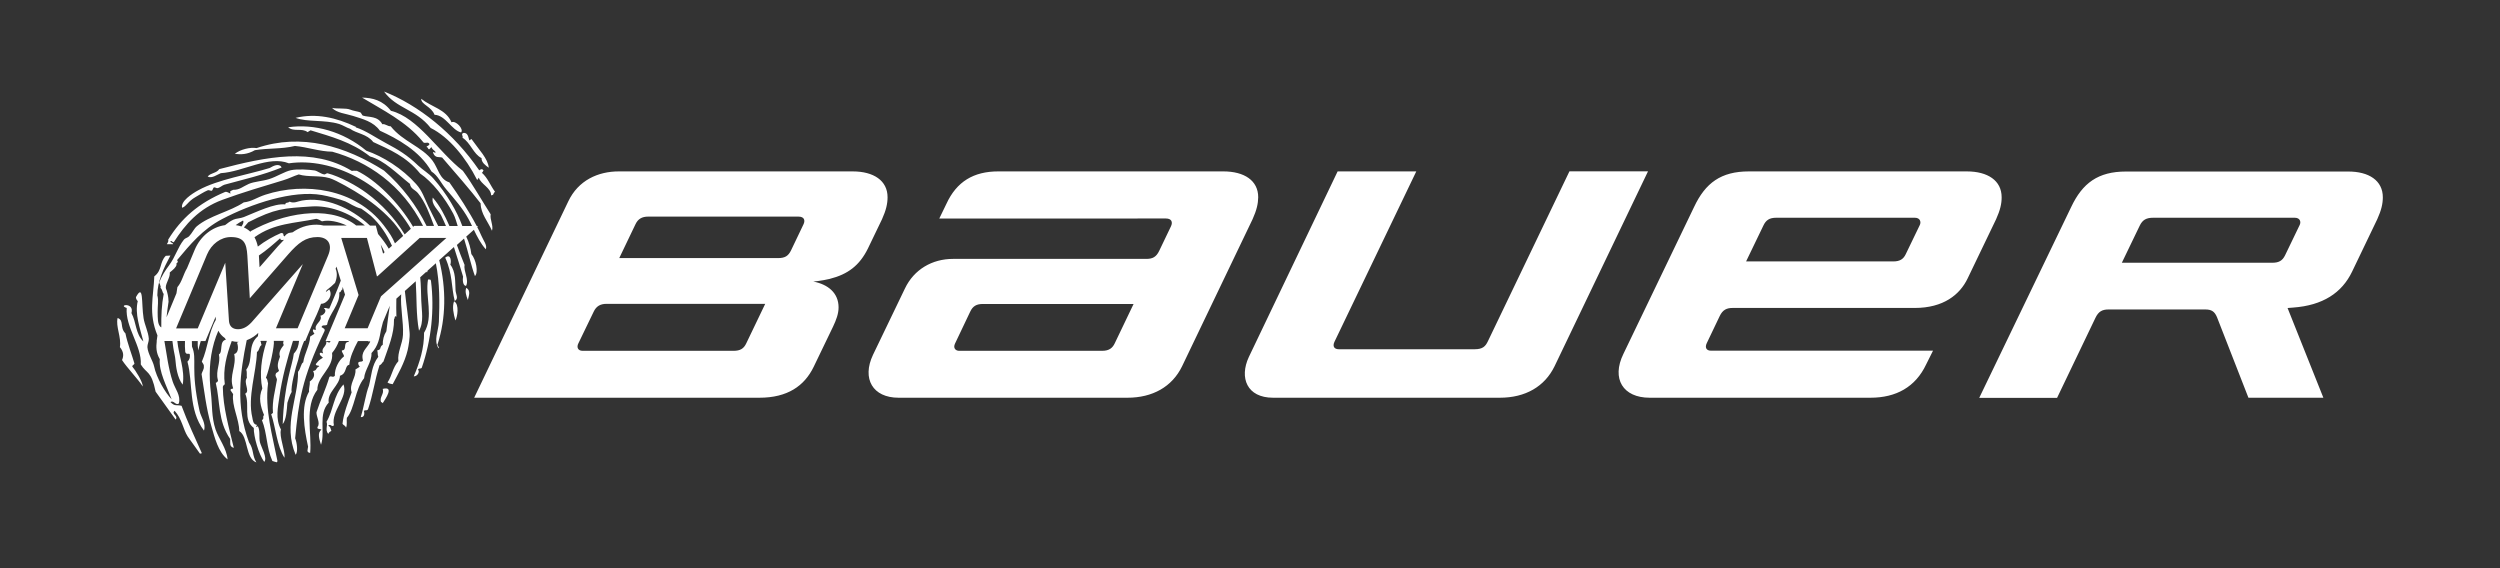 <?xml version="1.0" encoding="utf-8"?>
<!-- Generator: Adobe Illustrator 25.2.0, SVG Export Plug-In . SVG Version: 6.00 Build 0)  -->
<svg version="1.1" id="Layer_1" xmlns="http://www.w3.org/2000/svg" xmlns:xlink="http://www.w3.org/1999/xlink" x="0px" y="0px"
	 viewBox="0 0 396 90" style="enable-background:new 0 0 396 90;" xml:space="preserve">
<rect x="0" y="0" width="396" height="90" fill="#333333" stroke="none"/>
<style type="text/css">
	.st0{fill:#FFFFFF;}
</style>
<path class="st0" d="M261.04,27.15l-14.8,30.87c-1.56,3.2-4.6,4.98-8.67,4.98h-35.92c-4.12,0-5.38-3.14-3.83-6.46l14.06-29.39h12.46
	l-12.97,27.01c-0.33,0.73,0,1.16,0.71,1.16h21.5c1.27,0,1.72-0.44,2.12-1.3l12.9-26.88H261.04z M316.18,34.73l-4.5,9.36
	c-1.24,2.6-3.85,4.69-8.39,4.69h-28.85c-0.91,0-1.57,0.28-2.05,1.31l-2.04,4.27c-0.33,0.7-0.06,1.19,0.68,1.19h35.16l-1.09,2.18
	c-1.69,3.58-4.77,5.27-8.81,5.27H261.3c-4.2,0-6.09-2.99-4.15-6.95l11.19-23.26c1.79-3.81,4.26-5.64,8.69-5.64h34.5
	c3.34,0,5.53,1.46,5.53,4.09C317.07,32.26,316.83,33.29,316.18,34.73z M303.31,34.49h-21.95c-1.08,0-1.63,0.38-2.03,1.22l-2.75,5.7
	h23.32c1.03,0,1.6-0.36,1.97-1.15l2.22-4.6C304.34,35.17,304.16,34.49,303.31,34.49z M377.44,31.25c0,1.01-0.23,2.04-0.88,3.47
	l-3.99,8.31c-1.62,3.37-4.65,5.35-9.34,5.69l-0.88,0.07l5.67,14.21h-11.87l-4.98-12.76c-0.39-0.93-0.89-1.22-1.86-1.22h-15.33
	c-0.97,0-1.58,0.31-2.06,1.32l-6.08,12.68h-12.33l14.56-30.22c1.8-3.81,4.27-5.63,8.69-5.63h35.15
	C375.24,27.15,377.44,28.61,377.44,31.25z M363.49,34.49h-22.41c-1.13,0-1.71,0.35-2.15,1.26l-2.83,5.87h23.82
	c1.01,0,1.6-0.29,2.03-1.17l2.31-4.79C364.52,35.17,364.35,34.49,363.49,34.49z M198.41,34.72l-11.17,23.3
	c-1.58,3.26-4.69,4.98-8.65,4.98h-36.26c-4.08,0-5.84-3-4.05-6.79l5.06-10.51c1.44-3.03,4.34-4.69,7.6-4.69h30.64
	c0.99,0,1.57-0.3,2.04-1.28l1.87-3.9c0.3-0.65,0.09-1.22-0.81-1.22l-35.9,0.01l1.13-2.33c1.62-3.53,4.32-5.14,8.22-5.14h35.64
	c3.33,0,5.53,1.45,5.53,4.09C199.29,32.25,199.06,33.28,198.41,34.72z M179.56,48.15H155.7c-1,0-1.6,0.31-2.03,1.24l-2.38,5
	c-0.38,0.76,0.1,1.18,0.63,1.18h22.67c1.14,0,1.66-0.49,1.99-1.2L179.56,48.15z M139.71,34.73l-2.24,4.65
	c-1.32,2.67-3.16,4.07-6.06,4.8c-1.18,0.29-2.58,0.42-2.58,0.42c2.32,0.44,4,1.8,4,4.09c0,1-0.37,1.99-0.88,3.06l-3.07,6.37
	c-1.47,3.02-4.15,4.88-8.59,4.88H75.11l14.9-31.09c1.58-3.35,4.73-4.76,8-4.76h37.05c3.33,0,5.53,1.46,5.53,4.09
	C140.59,32.26,140.36,33.29,139.71,34.73z M121.21,48.13H96.06c-1.01,0-1.62,0.41-2.01,1.22l-2.45,5.07
	c-0.28,0.57-0.08,1.15,0.7,1.15h23.88c1.06,0,1.63-0.33,2.03-1.19L121.21,48.13z M126.48,34.31h-23.82c-0.98,0-1.61,0.38-2,1.21
	l-2.57,5.36h25.17c1.09,0,1.6-0.34,2.03-1.2l1.98-4.14C127.57,34.93,127.42,34.31,126.48,34.31z M21.29,57.56
	c-0.35-1.22-1.12-3.22-1.42-4.75c-0.95-0.93-0.17-2.08-1.24-2.44c-0.33,1.33,0.62,3.05,0.36,4.61c0.65,0.8,0.6,1.45,0.34,2.05
	c0.76,1.19,2.53,3.01,3.29,4.19c-0.02-0.77-1.17-2.58-1.65-3.14C20.86,57.87,21.31,57.77,21.29,57.56z M54.41,60.89
	c-1.64,1.81-1.55,4-2.69,5.92c0.26,0.67-0.28,1.18,0.27,1.93c0.07-0.18,0.21-0.35,0.5-0.48c-0.11-0.3-0.14-0.73-0.51-0.8
	c0.4-0.47,0.53,0.29,0.91-0.09C52.41,65.05,55.19,62.94,54.41,60.89z M66.95,22.41c0.26,0.48,0.73-0.03,1.02,0.32
	c0.27,0.36-0.78,0.45-0.24,0.63c0.25,0.57,0.36,0.15,0.6-0.06c0.17,0.41,0.42,0.48,0.63,0.73c0.22,0.43-0.57-0.21-0.34,0.22
	c0.34,0.85,0.93,0.55,1.42,0.71c1.93,2.22,4.54,5.23,6.09,7.25c0.03,1.68,1.16,2.87,1.8,4.34c0.27-0.8-0.36-1.79-0.21-2.61
	c-1.27-1.96-2.92-4.87-4.4-6.88c-3.84-2.97-7.13-8.47-11.4-9.51c-1.31-1.67-2.9-2.06-4.57-2.09C60.57,17.41,64.34,19.23,66.95,22.41
	z M30.98,31.21c0.5-0.28,1.36-0.84,1.91-1.06c0.25-0.1,0.48,0.14,0.68,0.05c0.09-0.04,0.22-0.49,0.31-0.52
	c0.14-0.05,0.42,0.15,0.56,0.12c0.36-0.04,0.78-0.45,1.1-0.54c3.01-0.83,6.09-1.52,9.07-2.73c-0.05-0.07-0.1-0.15-0.15-0.23
	c-0.48-0.34-1.1-0.07-1.74,0.31c-3.32,1.04-8.19,1.8-11.3,3.52c-1.03,0.56-2.82,1.74-2.58,2.78C29.53,32.71,29.75,31.9,30.98,31.21z
	 M68.83,18.18c1.75,0.07,2.73,2.46,4.21,2.8c0.47-0.54-0.87-1.96-1.52-1.61c-0.88-2.07-3.14-2.4-4.8-3.72
	C66.68,16.55,68.34,16.87,68.83,18.18z M73.25,21.81c1.28,0.79,1.75,2.62,3.03,3.23c-0.05,0.68,0.66,1.19,1.14,1.53
	c-0.12-1.44-1.55-2.85-2.74-4.55c-0.11,0.07-0.23,0.15-0.34,0.22c-0.17-0.55-0.23-1.23-0.92-1.19
	C72.92,21.22,73.44,21.59,73.25,21.81z M68.22,20.27c2.91,1.45,5.59,4.73,7.35,8.22c0.21-0.09,0.13-0.24,0.28-0.34
	c0.31,1.03,1.95,1.61,1.94,2.79c0.54-0.06,0.23-0.26,0.62-0.56c-0.75-1.02-1.14-2.19-2.09-3.02c0.21-0.08,0.13-0.24,0.27-0.33
	c-0.16-0.32-0.4-0.28-0.68-0.05c-4.05-5.91-9.61-10.31-15.08-12.48C62.82,17.24,65.85,17.27,68.22,20.27z M73.82,45.29
	c-0.54-0.04-0.55-1-0.47-1.48c-0.47-1.53-0.93-3.11-1.45-4.68l-1.05,0.94c0,0.02,0.01,0.04,0.01,0.06
	c-0.01-0.01-0.02-0.03-0.03-0.04l-1.26,1.12c1.15,4.59,1.05,9.23-0.23,13.24c-0.07,0.09-0.07,0.19,0.03,0.31
	c0.07,0.15,0.23,0.31,0.1,0.42c-0.83-1.28-0.02-2.7,0.05-4.22c0.12-2.99,0.15-6.1-0.48-9.26l-1.31,1.17
	c-0.03,0.1-0.05,0.21-0.1,0.31c-0.03-0.05-0.05-0.1-0.08-0.15l-0.99,0.89c0.13,1.23,0.12,2.53,0.17,3.72
	c0.05,1.6,0.45,3.38-0.36,4.75c-0.48-2.53-0.34-5.17-0.52-7.84l-1.72,1.54c0.21,2.08,0.58,4.4,0.75,6.59
	c0.07,0.78-0.15,2.08-0.31,2.79c-0.47,1.98-1.55,3.84-2.37,5.39c-0.28-0.07-0.57-0.07-0.82-0.28c0.74-1.09,0.79-2.32,1.72-3.37
	c-0.17-1.45,0.66-2.73,0.73-4.17c0.1-2.14-0.44-4.3-0.28-6.42l-0.77,0.69c-0.01,0.95-0.03,1.89,0.01,2.86
	c-0.34-0.28-0.23,0.32-0.38,0.4c0.04,2.37-0.93,4.52-1.68,6.72c-0.27,0.16-0.21,0.41-0.61,0.56c-0.79,2.45-1,4.54-1.83,6.99
	c-0.26,0.3-0.4,0.02-0.64,0.25c0.11,0.38,0.09,1.06-0.51,0.97c0.56-1.78,0.77-3.61,1.31-4.99c0.4-1.55,0.39-3.15,1.47-4.55
	c-0.15-0.36-0.04-0.66-0.17-1.02c0.76-0.13,0.28-0.52,0.88-0.89c-0.02-0.76,0.15-1.48,0.57-2.14c0.15-1.38,0.37-2.71,0.54-4.04
	l-1.08,2.59c-0.1,0.41-0.2,0.82-0.31,1.2c-0.23,1.29-0.43,2.6-1.51,3.71c0.07,1.43-1.05,2.59-1.17,3.98
	c-1.43,1.72-1.49,4.84-2.73,6.28c-0.07,0.52,0.08,1.07-0.13,1.55c-0.15-0.39-0.39-0.34-0.56-0.61c0.15-1.54,0.9-3.53,1.45-4.98
	c-0.44-1.35,0.74-2.34,0.6-3.62c0.23-0.14,0.46-0.29,0.69-0.44c-0.21-0.24-0.26-0.45-0.25-0.64c0.3-0.31,0.46-0.02,0.76-0.32
	c-0.39-1.45,0.55-1.84,1.15-3c-0.1-0.15-0.26,0.03-0.37-0.08c0.02-0.01,0.03-0.02,0.05-0.03h-1.63c-0.69,1.3-1.27,2.54-1.37,3.76
	c-0.77,0.12-0.33,1.38-1.48,1.74c-0.05,1.54-2.07,2.62-1.78,4.25c-1.72,1.85-0.52,4.59-1.22,6.68c-0.31-0.92-0.6-1.96,0.07-2.37
	c-0.23-0.24-0.73,0-0.63-0.45c0.51-0.57-0.21-1.64-0.16-2.33c0.61-1.88,1.49-3.69,2.04-5.59c0.34-0.28,0.51,0.2,0.87-0.19
	c-0.07-1.11,0.63-2.47,1.43-3.05c0.09-0.27-0.41-0.69-0.31-0.97c0.91-0.01,0.07-1.34,1.09-1.34c-0.03-0.05-0.04-0.1-0.05-0.15h-1.51
	c-0.25,0.66-0.58,1.3-1.09,1.9c0.29,2.36-2.37,3.7-2.33,5.83c-2.08,2.69-0.85,6.88-1.14,10c-0.67-0.08-0.36-0.55-0.33-0.98
	c-0.62-2.86-1.2-6.38,0.16-8.74c-0.07-0.55,0.17-1.02,0.1-1.58c0.61-0.45,0.89-0.98,0.53-1.67c0.71-0.12,0.3-0.42,0.98-0.75
	c-0.16-0.24-0.43,0.04-0.56-0.34c0.58-0.7,0.45-0.57,1.14-1.02c-0.23-0.25-0.57-0.36-0.49-0.72c0.21-0.18,0.35,0.03,0.52,0.03
	c-0.42-0.88,0.57-0.99,0.52-1.88c0.25,0.14,0.58,0.3,0.64-0.04c-0.02-0.01-0.03-0.02-0.05-0.03h-0.72l3.08-7.35l-0.37-1.22
	c-0.03,0.15-0.05,0.28-0.04,0.4c-0.31,0.14-0.12,0.37-0.5,0.48c0.17,1.88-1.61,3.33-1.93,5.1c-0.34,0.25-0.78-0.07-0.88,0.39
	c0.3,0.18,0.65,0.3,0.44,0.69c-3.6,7.53-4.05,11.07-4.62,16.92c0.27,0.61,0.49,2.14,0.08,2.61c-2.04-4.84,0.44-8.97,0.38-13.15
	c0.43-0.47,0.45-1.31,0.82-1.49c0.19-1.4,1.04-2.66,1.1-4.09c0.23-0.15,0.46-0.29,0.68-0.44c-0.19-0.27-0.37-0.54-0.13-0.72
	c0.11,0.12,0.24,0.1,0.38,0.08c-0.4-0.88,1.11-1.33,0.68-2.22c0.62-0.09,1.13-0.86,0.55-1.16c0.28-0.2,0.62,0.11,0.88,0.02
	c0.77-1.85,1.39-3.26,1.81-4.42l-0.68-2.22l-0.14,0.34c0.26,0.59,0.27,1.35-0.09,2.24c-0.34,0.36-0.82,0.75-1.33,1.15l-0.14,0.32
	c0.17-0.15,0.35-0.29,0.54-0.43c0.7,0.95-0.37,2.31-1.29,2.27c-0.45,1.24-0.89,2.2-1.31,3.07l-1.18,2.81h-0.18
	c-0.36,0.86-0.69,1.8-0.95,3c-0.42,1.22-1.21,4.32-1.03,5.08c-0.33,0.55-0.48,1.15-0.68,1.72c-0.08,1.11-0.18,2.71-0.74,3.38
	c0.22-6.56,1.55-9.29,1.76-11.17c0.61-0.64,0.76-1.31,0.83-2.02h-0.96c-0.91,2.85-1.74,5.88-2.15,8.86
	c-0.23,1.66-0.67,3.45,0.24,5.18c-0.31,1.18,0.69,3.27,0.56,4.48c-1.19-1.8-1.4-4.86-2.1-6.89c0.12-0.1,0.34-0.19,0.27-0.34
	c-0.14-1.77,0.36-3.4,0.63-5.08c0.06-0.25-0.28-0.59-0.21-0.83c0.05-0.47,0.36-0.27,0.54-0.67c-0.41-0.78-0.06-1.56,0.16-2.2
	c-0.27-0.72,0.17-1.28,0.6-1.85c-0.13-0.22-0.11-0.43-0.02-0.66h-1.56c0.14,0.7-0.63,4.25-1.25,5.86c0.32,0.27,0.21,0.56,0.34,0.85
	c-0.54,4.18,0.69,8.24,1.49,12.34c-0.04,0.07-0.06,0.14-0.09,0.19c-0.23-0.05-0.51-0.13-0.72-0.21c-0.96-2.13-0.8-4.34-1.65-6.47
	c0.45-0.29,0.01-0.52,0.34-0.8c-0.57-1.38-0.93-2.77-0.28-4.22c-0.46-2.17-0.19-4.9,0.72-7.54h-0.96c-0.02,0.04-0.04,0.08-0.05,0.12
	c0.17,0.2,0.03,0.33,0.18,0.53c-0.48,0.33-0.27,0.8-0.74,1.12c-0.09,3.21-1.52,7.11-0.73,10.39c0.08,0.36,0.1,1.09,0.73,1.15
	c0.02,0.08-0.19,0.25-0.14,0.33c0,0.01,0.3-0.11,0.29-0.1c0.39,0.73,0.13,1.69,0.33,2.54c0.17,0.7,1.24,2.53,0.67,3.09
	c-0.87-1.17-1.69-4.07-1.65-5.37c-1.78-1.35-0.56-3.66-1.36-5.43c0.83-0.39-0.33-1.75,0.27-2.5c-0.07-0.41,0.05-0.88-0.1-1.3
	c1.23-1.67,0.07-3.76,1.85-5.31c0.01-0.17,0.03-0.35,0.05-0.52c-0.36,0.35-0.97,0.85-1.83,1.16c-1.04,5.1-1.8,10.28,0.36,16.17
	c0.8,1.16,0.47,2.05,1.17,3.19c-1.78-0.64-1.25-4.07-2.71-4.97c-0.01-1.87-1.23-4.04-0.97-5.85c-0.14-0.19-0.28-0.39-0.41-0.6
	c-0.04-0.39,0.53-0.13,0.39-0.4c-0.65-1.96,0.59-3.46,0.19-5.35c0.66-0.16,0.7-1.1,0.45-1.79c0.08-0.05,0.17-0.1,0.25-0.15
	c-0.04,0-0.08,0.01-0.13,0.01c0,0,0,0,0,0c-0.34,0-0.66-0.05-0.96-0.13c-0.8,2.19-1.42,4.41-1.1,6.85
	c-0.21,0.15-0.34,0.32-0.31,0.52c0.03,3.07,0.95,6.32,1.74,9.55c-0.78-0.18-0.52-0.86-0.58-1.41c-1.97-2.83-1.58-5.99-2.28-8.88
	c0.28-0.13,0.42-0.3,0.32-0.52c-0.37-1.43,0.47-2.59,0.18-4c0.67-0.33,0-2.09,1.1-2.32c-0.08-0.1-0.13-0.19-0.17-0.27
	c-0.43-0.29-0.78-0.68-1.02-1.15c-0.27,0.61-0.5,1.23-0.68,1.87c-0.75,2.62-0.84,5.28-0.49,8.07c0.21,1.78,0.07,3.74,0.72,5.68
	c0.52,1.53,1.76,3,1.91,4.76c-1.5-1.17-2.04-3.45-2.58-5.3c-0.82-2.79-1.13-5.71-1.54-8.22c0.1-0.41,0.41-0.76,0.36-1.2
	c0.05-0.22-0.13-0.49-0.32-0.76c0.98-2.24,1.05-4.6,2.22-6.63l-0.03-0.5l-1.62,3.87H31.8c-0.15,0.49-0.29,0.99-0.4,1.48
	c-0.09-0.56-0.1-1.03-0.08-1.48h-0.93c0,0.29,0,0.58,0.02,0.86c0.88,2.05-0.31,3.38,1.2,10.21c0.22,0.99,1.07,1.99,0.7,3.11
	c-2.52-3.33-1.71-7.61-2.62-10.93c0.37-0.34,0.45-0.76,0.36-1.2c-0.23-0.14-0.56,0.15-0.71-0.35c-0.06-0.58-0.06-1.15-0.04-1.71
	h-1.21c0.21,2.29,1.24,4.55,0.85,6.91c-0.86-1.08-1.08-2.94-1.14-3.78c-0.05-0.72-0.25-1.36-0.35-2.09
	c-0.06-0.39-0.1-0.73-0.14-1.04h-1.27c0.36,2.06,0.62,4.31,1.31,6.41c0.38,1.17,1.33,2.21,0.98,3.48c-0.51,0.39-0.81-0.59-1.33-0.22
	c0.7,0.74,0.97,0.39,1.76,0.59c0.89,2.44,2.25,5.34,3.24,7.56c-0.09-0.07-0.19-0.06-0.3,0.05c-0.66-0.93-1.32-1.85-1.98-2.77
	c-0.72-1.13-0.9-2.78-2.06-4.05c-0.58,0.49,0.65,0.8,0.16,1.39c-1.06-1.47-2.12-2.95-3.17-4.42c-0.7-3.39-1.39-2.76-2.35-4.31
	c0.18-2.87-2.48-5.94-2.23-8.95c-1.52-0.49,1.26-0.96,0.75,0.81c0.79,1.46,0.62,3.29,1.89,4.5c-0.56-2.18-1.38-4.39-0.89-6.39
	c-0.22-0.23-0.29-0.44-0.29-0.63c1.25-2.28,0.84,0.97,1.21,3.32c0.17,1.08,0.76,2.19,0.83,3.26c0.03,0.44-0.24,0.9-0.22,1.33
	c0.06,1.01,0.88,2.22,1.05,3.02c0.38,1.84,1.77,4.21,2.79,5.25c-0.81-2.15-2.05-4.37-1.88-6.36c-0.6-1.02-0.59-1.95-0.48-2.85H24.8
	l0.02-0.05c0.04-0.29,0.08-0.57,0.12-0.86c-1.47-3.54-0.61-6.2-0.5-9.35c1.28-0.98,0.81-2.24,1.82-3.26l0.73-0.04
	c-1.09,2.04-2.06,4.1-2.07,6.3c0.23,0.78,0.03,1.74,0.05,2.65c0.03,0.87-0.07,2.07,0.58,2.43c-0.02-1.79,0.05-3.57,0.38-5.3
	c-0.28-0.34-0.14-0.61-0.52-0.97c0.02-0.05,0.03-0.09,0.05-0.14c-0.06-0.26-0.14-0.51-0.24-0.66c0.35-1.05,1-2,1.54-2.73
	c1.08-1.46,1.34-2.8,2.38-4.11c0.17-0.22,0.59-0.3,0.8-0.51c0.5-0.52,0.8-1.23,1.24-1.6c2.04-1.7,5.23-2.31,7.43-3.78
	c1.28-0.14,2.01-0.76,3.42-1.22c6.22-2.02,14.23-0.99,18.73,4.82c1,1.3,1.4,1.96,1.8,2.89l1.3-1.18c-0.17-0.3-0.36-0.59-0.56-0.89
	c-0.26-0.37-0.73-0.96-0.92-1.19c-1.3-1.49-2.98-2.94-4.98-4.25c-1.39-0.92-4.18-2.52-5.19-2.82c-1.63-0.48-3.38-0.13-4.89-0.59
	c-0.78,0.24-1.58,0.67-2.47,0.93c-3,0.91-6.5,1.94-9.64,3.1c-3.67,1.36-5.88,3.87-7.67,6.69c-0.23,0.12-0.32-0.33-0.56-0.12
	c0.12,0.29,0.33,0.15,0.45,0.45h-1c0.13-0.22,0.3-0.44,0.21-0.72c2.07-3.35,4.73-5.75,9.05-7.57c0.3-0.04,0.55,0.17,0.82,0.28
	c-0.12-0.47-0.04-0.36,0.43-0.6c1.02,0.02,1.5-0.51,2.47-0.94c0.88-0.38,2.13-0.42,3.22-0.76c1.25-0.4,2.41-1.18,3.46-1.41
	c1.04-0.22,2.92-0.09,3.74,0.04c0.45,0.07,0.96,0.54,1.53,0.63c0.16,0.03,0.37-0.22,0.53-0.18c1.92,0.49,4.63,1.97,6.2,3.14
	c2.34,1.72,4.45,3.97,6.01,6.54l0.98-0.89c-4.2-7.14-12.46-11.37-19.32-10.37c-3.2-1.28-7.25,1.35-10.78,1.56
	c-0.52,0.19-1.43,0.91-2.08,0.53c0.48-0.6,1.38-0.5,1.83-1.17c7.46-1.97,14.82-3.49,21.01,0.29c0.29-0.08,0.52,0,0.8-0.02
	c2.95,1.41,6.57,4.92,8.9,8.87l0.17-0.15h1.4c-3.29-6.53-8.82-10.22-14.38-11.75c-2.03-0.03-3.91-0.73-5.91-0.91
	c-2.18,0.52-4.21,0.32-6.35,0.67c-1.17,0.68-2.19,0.71-3.18,0.58c0.85-0.7,2.47-1.09,3.45-0.91c7.13-2.43,14.11-0.3,20.19,3.56
	c2.95,2.58,5.17,5.59,6.74,8.77h1.18c-0.69-1.87-1.41-3.83-2.55-5.2c-0.45-0.54-1.18-0.68-1.26-1.46c-2.07-1.63-4.04-3.71-6.33-4.35
	c-2.94-2.31-6.2-3.15-9.42-4.14c-0.16,0.09-0.31,0.19-0.47,0.29c-0.92-0.71-2.17,0.01-3.08-0.77c4.14-0.6,8.72,0.67,12.38,3.71
	c2.65,0.91,5.67,2.8,7.9,5.29c0.96,1.07,1.3,2.2,1.9,3.47c0.49,1.06,1.07,2.11,1.59,3.17h1.23c-0.24-0.55-0.48-1.1-0.75-1.64
	c-0.44-0.89-1.62-1.73-1.34-2.86c1.12,1.29,1.93,2.86,2.64,4.5h1.31c-0.21-0.63-0.37-1.32-0.71-1.96c-1.35-2.55-3.34-5.06-5.24-6.35
	c-2.23-2.74-4.85-3.79-7.43-4.99c-1-1.3-2.63-1.33-3.67-2.1c-0.53-0.16-1.15-0.58-1.73-0.76c-2.35-0.71-5.02-0.26-6.9-0.97
	c3.23-0.77,6.41-0.07,9.58,1.44c-0.02,0.03-0.04,0.04-0.06,0.06c1.65,0.54,3.12,1.61,4.81,2.51c1.96,1.05,3.31,1.84,5.1,3.56
	c0.74,0.7,1.68,1.22,2.39,2.03c2.17,2.46,3.76,5.25,4.59,7.53h1.54c-0.19-0.39-0.37-0.77-0.56-1.11c-0.98-1.78-2.14-3.06-3.52-4.69
	c-0.83-0.96-1.3-2.17-2.34-2.83c-1.88-3.3-5.47-5.23-8.18-6.47c-1.02-1.44-2.74-1.85-4.23-2.33c-1.19-0.38-2.57-0.46-3.35-1.28
	c0.79,0.19,2.19-0.01,2.87,0.27c0.55,0.23,1.23,0.28,1.6,0.44c0.18,0.07,0.26,0.47,0.44,0.52c0.94,0.29,2.32,0.01,3.06,1.36
	c0.46-0.11,0.86,0.37,1.32,0.32c1.95,2.45,4.93,3.2,6.63,5.45c0.9,1.18,1.08,2.96,2.67,3.44c1.45,2.03,3.14,4.63,4.33,6.91h0.22
	l-0.15,0.14c0.26,0.5,0.5,1,0.7,1.46c0.31,0.73,0.92,1.45,0.67,2.09c-0.83-0.93-1.39-2.04-1.89-3.09l-1.21,1.08
	c0.47,0.96,0.7,1.87,0.81,2.76c0.75,0.87,1.15,2.93,0.57,3.49c-0.6-1.62-1.05-3.79-1.73-5.94l-1.13,1.01
	c0.4,1.08,0.79,2.15,1.22,3.17C73.4,42.97,74.34,44.29,73.82,45.29z M27.95,46.46c0.05-0.33,0.1-0.65,0.15-0.98
	c0.72-0.82,0.95-2.06,1.52-2.99l1.22-2.92c0.9-2.15,2.74-3.62,4.81-3.91c0.4-0.33,0.82-0.63,1.31-0.86c0.44-0.21,1.1-0.19,1.67-0.42
	c2.02-0.81,4.85-2.2,6.55-2c0.08-0.4,0.36-0.15,0.69-0.44c0.69,0.33,1.3-0.06,1.96-0.17c3.58-0.62,7.64,1.03,10.77,3.96h0.93
	l0.35,1.33c0.63,0.73,1.2,1.5,1.7,2.33l0.51-0.46c-0.81-1.77-1.86-3.39-3.36-4.76c-0.2-0.19-1.44-1.1-1.52-1.13
	c-1.1-0.24-1.85-0.88-2.51-1.14c-0.85-0.35-2.85-0.87-3.71-1.01c-4.6-0.81-11.16,1.37-15.81,3.81c-3.1,1.63-5.05,4.02-7.14,6.51
	c0.27,0.27,0.02,0.42-0.14,0.59c0.03,0.03,0.05,0.05,0.08,0.08c-0.07,0.47-0.6,0.87-1.09,1.28c0.1,0.77-0.64,1.66-0.63,2.38
	l0.01,0.07l0,0.01c0.01,0.11,0.05,0.22,0.11,0.32c0.12,0.39,0.31,1.09,0.31,1.74c0,0.04,0.01,0.07,0.01,0.1
	c-0.14,0.82-0.22,1.64-0.32,2.47L27.95,46.46z M60.83,39.76c-0.16-0.36-0.34-0.7-0.53-1.03l0.38,1.45l0.24-0.22
	C60.89,39.9,60.86,39.83,60.83,39.76z M49.38,32.7c-4.52,0.3-5.74,0.31-10.06,2.51c-0.22,0.27-0.46,0.54-0.69,0.81
	c0.41,0.19,0.76,0.43,1.04,0.7c0.02-0.04,0.04-0.07,0.06-0.11c5-2.8,12.13-4.16,16.4-1.12c0.1,0.07,0.18,0.15,0.28,0.22h1.38
	C55.24,33.54,51.98,32.53,49.38,32.7z M38.5,34.93c-0.41,0.21-0.8,0.45-1.17,0.73c0.34,0.05,0.64,0.12,0.92,0.21
	C38.5,35.53,38.65,35.18,38.5,34.93z M52.01,38.3c-0.32-0.48-0.93-0.75-1.72-0.75c-1.88,0-3.03,0.92-4.62,2.72l-6.1,6.98l-0.39-6.78
	c-0.12-1.93-0.55-2.92-2.61-2.92c-1.59,0-3.07,1.09-3.78,2.77l-4.9,11.7h3.43l4.36-10.4l0.59,9.24c0.08,0.85,0.58,1.29,1.45,1.29
	c0.77-0.02,1.42-0.35,2.12-1.09l8.13-9.23L43.71,52h3.43l4.83-11.52C52.35,39.57,52.36,38.84,52.01,38.3z M41.11,42.32
	c0.04-0.04,0.08-0.08,0.12-0.12l2.82-3.22c0.31-0.35,0.62-0.68,0.94-1c-0.38,0.09-0.57,0.06-0.62-0.23
	c-0.91,0.81-2.14,1.9-3.36,2.72L41.11,42.32z M54.92,35.72c-1.32-0.61-2.83-0.94-3.92-0.66c-0.29-0.18-0.58-0.34-0.9-0.4
	c-3.47,0.74-6.62,0.65-9.79,2.92c0.27,0.49,0.43,1,0.53,1.48c1.11-0.87,2.46-1.63,3.68-2.15c0.64-0.01,0.15,0.45,0.6,0.53
	c0.05-0.22,0.33-0.39,0.63-0.54c0.2-0.03,0.4-0.06,0.6-0.1c1.03-0.72,2.22-1.21,3.79-1.21c0.4,0,0.78,0.05,1.13,0.14l0-0.01H54.92z
	 M70.71,37.69h-4.23l-6.63,6.01c-0.05,0.05-0.1,0.07-0.14,0.09l-1.59-6.1h-4.07l2.75,9.04L54.6,52h3.63l2.12-5.06L70.71,37.69z
	 M73.85,45.6c-0.22,0.57-0.01,1.24,0.26,1.92C74.21,46.96,74.66,46.04,73.85,45.6z M40.65,67.25c0,0,0,0.01,0,0.02c0,0,0,0,0,0
	C40.65,67.26,40.65,67.26,40.65,67.25z M67.8,44.25c-0.49,2.77,0.95,5.88-0.63,8.46c0.02,2.4-0.67,4.68-1.63,6.9
	c0.5,0.05,1.04-0.67,0.67-1.08c0.24-0.29,0.37-0.05,0.59-0.26c1.53-4.4,2.03-9.26,1.47-13.75C68.19,44.1,67.95,44.37,67.8,44.25z
	 M60.62,61.6c0.29,0.78-0.57,1.32-0.26,2.11c0.11-0.07,0.18,0.08,0.26,0.16C61.08,63.14,62.51,61.11,60.62,61.6z M70.52,40.81
	c1.19,2.58,0.96,4.73,1.51,6.86c0.67-0.37,0.17-1.06,0.13-1.66c-0.08-1.35,0.06-2.95-0.83-4.09C71.5,41.52,71.47,40.06,70.52,40.81z
	 M71.92,47.73c-0.33,0.9-0.08,1.96,0.21,3.03C72.44,50.32,72.81,48.16,71.92,47.73z"/>
</svg>
